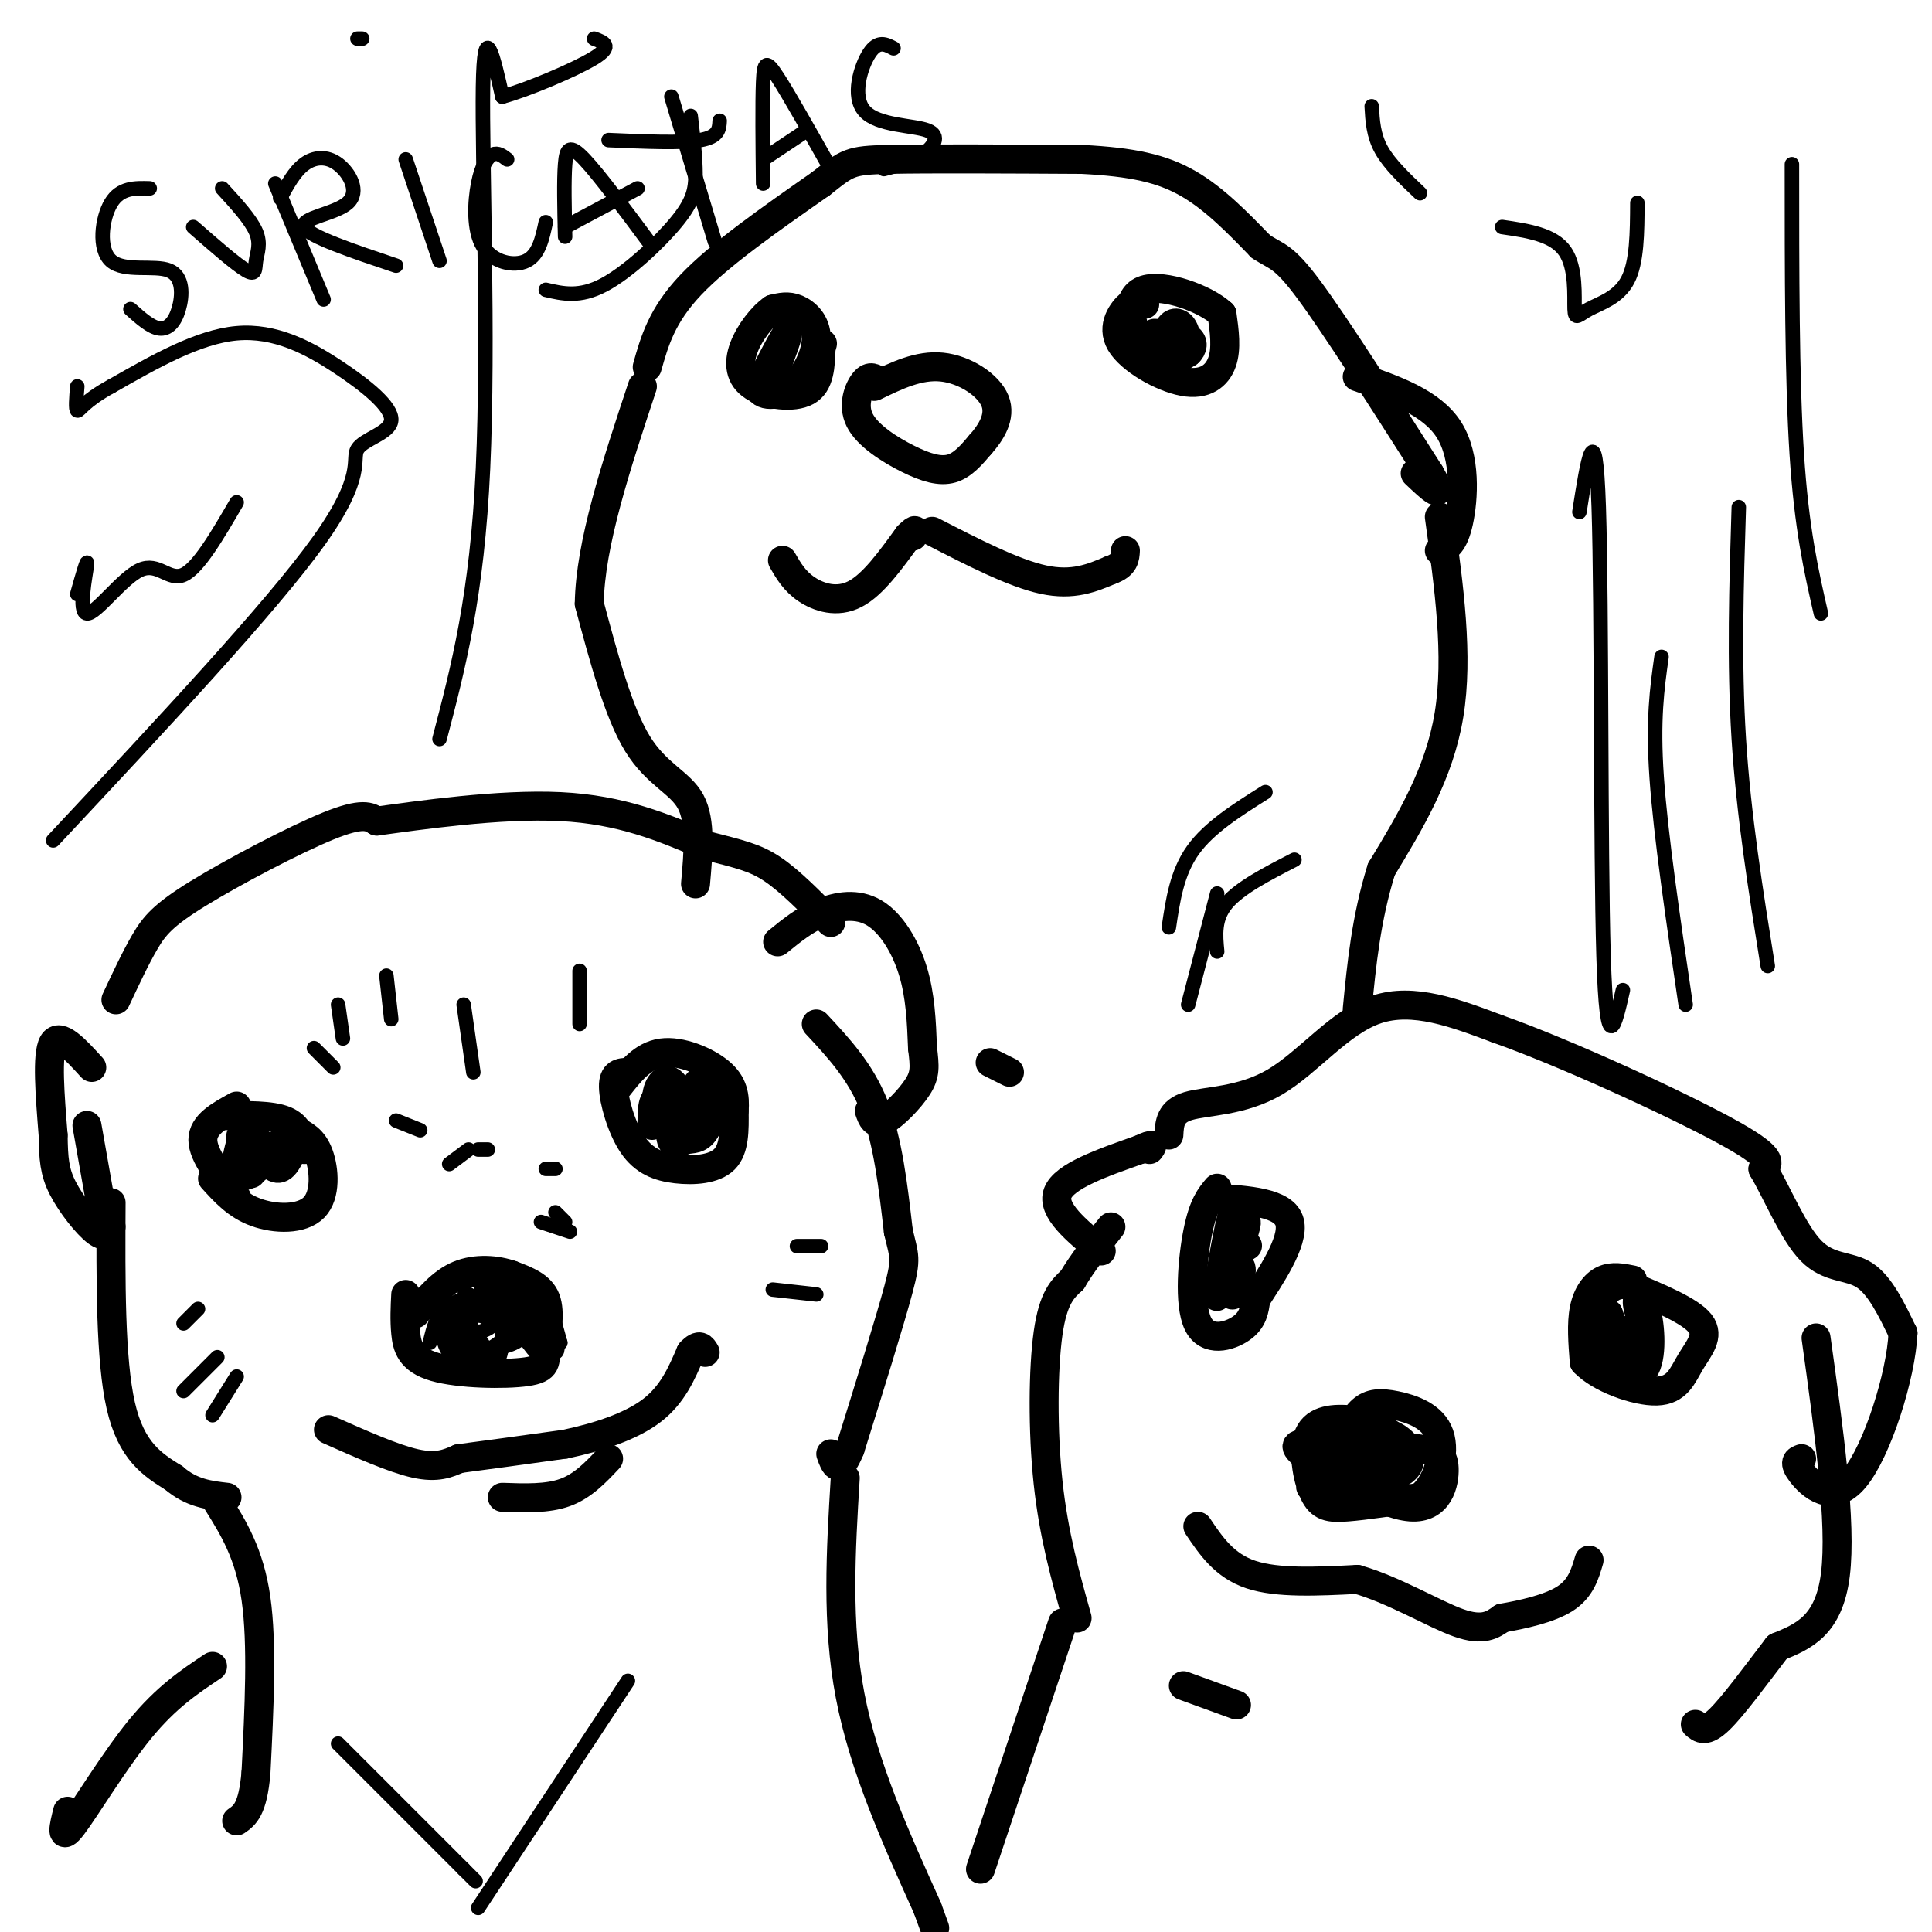 <svg viewBox='0 0 400 400' version='1.1' xmlns='http://www.w3.org/2000/svg' xmlns:xlink='http://www.w3.org/1999/xlink'><g fill='none' stroke='#000000' stroke-width='6' stroke-linecap='round' stroke-linejoin='round'><path d='M19,221c-3.333,-3.667 -6.667,-7.333 -8,-5c-1.333,2.333 -0.667,10.667 0,19'/><path d='M11,235c0.071,4.881 0.250,7.583 2,11c1.750,3.417 5.071,7.548 7,9c1.929,1.452 2.464,0.226 3,-1'/><path d='M18,233c0.000,0.000 3.000,17.000 3,17'/><path d='M23,249c-0.083,16.250 -0.167,32.500 2,42c2.167,9.500 6.583,12.250 11,15'/><path d='M36,306c3.667,3.167 7.333,3.583 11,4'/><path d='M84,268c-0.132,2.640 -0.265,5.280 0,8c0.265,2.720 0.927,5.519 6,7c5.073,1.481 14.556,1.644 19,1c4.444,-0.644 3.850,-2.097 4,-5c0.150,-2.903 1.043,-7.258 0,-10c-1.043,-2.742 -4.021,-3.871 -7,-5'/><path d='M106,264c-3.133,-1.133 -7.467,-1.467 -11,0c-3.533,1.467 -6.267,4.733 -9,8'/><path d='M49,248c-3.500,-4.417 -7.000,-8.833 -7,-12c0.000,-3.167 3.500,-5.083 7,-7'/><path d='M44,244c2.506,2.774 5.012,5.548 9,7c3.988,1.452 9.458,1.583 12,-1c2.542,-2.583 2.155,-7.881 1,-11c-1.155,-3.119 -3.077,-4.060 -5,-5'/><path d='M52,240c-1.333,-2.333 -2.667,-4.667 -2,-5c0.667,-0.333 3.333,1.333 6,3'/><path d='M46,231c5.083,-0.083 10.167,-0.167 13,1c2.833,1.167 3.417,3.583 4,6'/><path d='M130,222c-1.525,0.061 -3.049,0.121 -3,3c0.049,2.879 1.673,8.576 4,12c2.327,3.424 5.357,4.576 9,5c3.643,0.424 7.898,0.121 10,-2c2.102,-2.121 2.051,-6.061 2,-10'/><path d='M152,230c0.238,-3.036 -0.167,-5.625 -3,-8c-2.833,-2.375 -8.095,-4.536 -12,-4c-3.905,0.536 -6.452,3.768 -9,7'/><path d='M135,233c-0.030,-3.048 -0.060,-6.095 2,-6c2.060,0.095 6.208,3.333 6,4c-0.208,0.667 -4.774,-1.238 -6,-2c-1.226,-0.762 0.887,-0.381 3,0'/><path d='M140,229c-0.167,0.000 -2.083,0.000 -4,0'/><path d='M161,195c2.786,-2.274 5.571,-4.548 9,-6c3.429,-1.452 7.500,-2.083 11,0c3.500,2.083 6.429,6.881 8,12c1.571,5.119 1.786,10.560 2,16'/><path d='M191,217c0.464,3.845 0.625,5.458 -1,8c-1.625,2.542 -5.036,6.012 -7,7c-1.964,0.988 -2.482,-0.506 -3,-2'/><path d='M169,212c4.583,4.917 9.167,9.833 12,17c2.833,7.167 3.917,16.583 5,26'/><path d='M186,255c1.222,5.244 1.778,5.356 0,12c-1.778,6.644 -5.889,19.822 -10,33'/><path d='M176,300c-2.333,5.667 -3.167,3.333 -4,1'/><path d='M68,296c6.750,3.000 13.500,6.000 18,7c4.500,1.000 6.750,0.000 9,-1'/><path d='M95,302c5.167,-0.667 13.583,-1.833 22,-3'/><path d='M117,299c7.067,-1.489 13.733,-3.711 18,-7c4.267,-3.289 6.133,-7.644 8,-12'/><path d='M143,280c1.833,-2.000 2.417,-1.000 3,0'/><path d='M104,310c4.667,0.167 9.333,0.333 13,-1c3.667,-1.333 6.333,-4.167 9,-7'/><path d='M45,311c3.333,5.333 6.667,10.667 8,20c1.333,9.333 0.667,22.667 0,36'/><path d='M53,367c-0.667,7.667 -2.333,8.833 -4,10'/><path d='M14,375c-0.800,3.200 -1.600,6.400 1,3c2.600,-3.400 8.600,-13.400 14,-20c5.400,-6.600 10.200,-9.800 15,-13'/><path d='M175,306c-0.917,15.083 -1.833,30.167 1,45c2.833,14.833 9.417,29.417 16,44'/><path d='M192,395c2.667,7.333 1.333,3.667 0,0'/><path d='M223,335c-2.422,-8.622 -4.844,-17.244 -6,-28c-1.156,-10.756 -1.044,-23.644 0,-31c1.044,-7.356 3.022,-9.178 5,-11'/><path d='M222,265c2.167,-3.667 5.083,-7.333 8,-11'/><path d='M228,259c-5.167,-4.250 -10.333,-8.500 -9,-12c1.333,-3.500 9.167,-6.250 17,-9'/><path d='M236,238c3.167,-1.500 2.583,-0.750 2,0'/><path d='M242,235c0.131,-2.440 0.262,-4.881 4,-6c3.738,-1.119 11.083,-0.917 18,-5c6.917,-4.083 13.405,-12.452 21,-15c7.595,-2.548 16.298,0.726 25,4'/><path d='M310,213c13.978,4.933 36.422,15.267 47,21c10.578,5.733 9.289,6.867 8,8'/><path d='M365,242c2.940,4.929 6.292,13.250 10,17c3.708,3.750 7.774,2.929 11,5c3.226,2.071 5.613,7.036 8,12'/><path d='M394,276c-0.369,8.667 -5.292,24.333 -10,30c-4.708,5.667 -9.202,1.333 -11,-1c-1.798,-2.333 -0.899,-2.667 0,-3'/><path d='M376,277c2.667,19.167 5.333,38.333 4,49c-1.333,10.667 -6.667,12.833 -12,15'/><path d='M368,341c-4.311,5.622 -9.089,12.178 -12,15c-2.911,2.822 -3.956,1.911 -5,1'/><path d='M271,299c-2.150,-0.077 -4.299,-0.155 0,3c4.299,3.155 15.047,9.541 21,10c5.953,0.459 7.111,-5.011 7,-8c-0.111,-2.989 -1.491,-3.497 -5,-4c-3.509,-0.503 -9.145,-1.001 -13,0c-3.855,1.001 -5.927,3.500 -8,6'/><path d='M273,306c-1.872,1.390 -2.552,1.865 0,3c2.552,1.135 8.337,2.931 12,1c3.663,-1.931 5.203,-7.588 4,-11c-1.203,-3.412 -5.148,-4.580 -9,-5c-3.852,-0.420 -7.610,-0.092 -9,3c-1.390,3.092 -0.413,8.948 1,12c1.413,3.052 3.261,3.301 7,3c3.739,-0.301 9.370,-1.150 15,-2'/><path d='M294,310c3.675,-2.898 5.362,-9.141 4,-13c-1.362,-3.859 -5.773,-5.332 -9,-6c-3.227,-0.668 -5.269,-0.530 -7,1c-1.731,1.530 -3.152,4.451 -1,7c2.152,2.549 7.876,4.724 10,4c2.124,-0.724 0.649,-4.349 -3,-6c-3.649,-1.651 -9.471,-1.329 -11,0c-1.529,1.329 1.236,3.664 4,6'/><path d='M281,303c1.506,1.831 3.270,3.408 6,3c2.730,-0.408 6.427,-2.802 4,-5c-2.427,-2.198 -10.979,-4.199 -14,-4c-3.021,0.199 -0.510,2.600 2,5'/><path d='M252,246c-1.440,1.720 -2.881,3.440 -4,9c-1.119,5.560 -1.917,14.958 0,19c1.917,4.042 6.548,2.726 9,1c2.452,-1.726 2.726,-3.863 3,-6'/><path d='M260,269c2.733,-4.267 8.067,-11.933 7,-16c-1.067,-4.067 -8.533,-4.533 -16,-5'/><path d='M254,263c1.511,-0.844 3.022,-1.689 3,0c-0.022,1.689 -1.578,5.911 -2,5c-0.422,-0.911 0.289,-6.956 1,-13'/><path d='M256,255c0.131,-3.762 -0.042,-6.667 -1,-3c-0.958,3.667 -2.702,13.905 -3,16c-0.298,2.095 0.851,-3.952 2,-10'/><path d='M254,258c0.333,-1.833 0.167,-1.417 0,-1'/><path d='M338,265c-2.089,-0.422 -4.178,-0.844 -6,0c-1.822,0.844 -3.378,2.956 -4,6c-0.622,3.044 -0.311,7.022 0,11'/><path d='M328,282c3.053,3.322 10.684,6.128 15,6c4.316,-0.128 5.316,-3.188 7,-6c1.684,-2.812 4.053,-5.375 2,-8c-2.053,-2.625 -8.526,-5.313 -15,-8'/><path d='M337,266c-3.667,-0.500 -5.333,2.250 -7,5'/><path d='M331,274c-1.349,-0.470 -2.697,-0.939 -3,0c-0.303,0.939 0.441,3.288 3,6c2.559,2.712 6.933,5.787 9,4c2.067,-1.787 1.827,-8.435 1,-12c-0.827,-3.565 -2.242,-4.048 -2,-2c0.242,2.048 2.142,6.628 2,9c-0.142,2.372 -2.326,2.535 -4,1c-1.674,-1.535 -2.837,-4.767 -4,-8'/><path d='M333,272c-0.833,-0.333 -0.917,2.833 -1,6'/><path d='M248,316c2.750,4.083 5.500,8.167 11,10c5.500,1.833 13.750,1.417 22,1'/><path d='M281,327c7.689,2.200 15.911,7.200 21,9c5.089,1.800 7.044,0.400 9,-1'/><path d='M311,335c4.067,-0.689 9.733,-1.911 13,-4c3.267,-2.089 4.133,-5.044 5,-8'/><path d='M245,349c0.000,0.000 11.000,4.000 11,4'/><path d='M220,336c0.000,0.000 -17.000,51.000 -17,51'/><path d='M162,116c1.244,2.156 2.489,4.311 5,6c2.511,1.689 6.289,2.911 10,1c3.711,-1.911 7.356,-6.956 11,-12'/><path d='M188,111c2.000,-2.000 1.500,-1.000 1,0'/><path d='M193,110c8.417,4.333 16.833,8.667 23,10c6.167,1.333 10.083,-0.333 14,-2'/><path d='M230,118c2.833,-1.000 2.917,-2.500 3,-4'/><path d='M182,79c-0.914,-0.687 -1.828,-1.375 -3,0c-1.172,1.375 -2.603,4.812 -1,8c1.603,3.188 6.239,6.128 10,8c3.761,1.872 6.646,2.678 9,2c2.354,-0.678 4.177,-2.839 6,-5'/><path d='M203,92c2.095,-2.345 4.333,-5.708 3,-9c-1.333,-3.292 -6.238,-6.512 -11,-7c-4.762,-0.488 -9.381,1.756 -14,4'/><path d='M160,78c1.750,-4.667 3.500,-9.333 3,-9c-0.500,0.333 -3.250,5.667 -6,11'/><path d='M157,80c0.306,2.212 4.072,2.242 7,0c2.928,-2.242 5.019,-6.758 5,-10c-0.019,-3.242 -2.148,-5.212 -4,-6c-1.852,-0.788 -3.426,-0.394 -5,0'/><path d='M160,64c-2.088,1.372 -4.807,4.801 -6,8c-1.193,3.199 -0.860,6.169 2,8c2.860,1.831 8.246,2.523 11,1c2.754,-1.523 2.877,-5.262 3,-9'/><path d='M170,72c0.500,-1.500 0.250,-0.750 0,0'/><path d='M237,63c-0.711,-0.648 -1.423,-1.295 -3,0c-1.577,1.295 -4.021,4.533 -2,8c2.021,3.467 8.506,7.164 13,8c4.494,0.836 6.998,-1.190 8,-4c1.002,-2.810 0.501,-6.405 0,-10'/><path d='M253,65c-3.441,-3.218 -12.043,-6.262 -16,-5c-3.957,1.262 -3.270,6.830 -1,10c2.270,3.170 6.122,3.940 8,3c1.878,-0.940 1.782,-3.592 1,-5c-0.782,-1.408 -2.249,-1.571 -3,0c-0.751,1.571 -0.786,4.878 0,6c0.786,1.122 2.393,0.061 4,-1'/><path d='M246,73c0.933,-0.778 1.267,-2.222 0,-3c-1.267,-0.778 -4.133,-0.889 -7,-1'/><path d='M134,76c1.500,-5.333 3.000,-10.667 9,-17c6.000,-6.333 16.500,-13.667 27,-21'/><path d='M170,38c5.533,-4.378 5.867,-4.822 14,-5c8.133,-0.178 24.067,-0.089 40,0'/><path d='M224,33c10.444,0.533 16.556,1.867 22,5c5.444,3.133 10.222,8.067 15,13'/><path d='M261,51c3.444,2.333 4.556,1.667 10,9c5.444,7.333 15.222,22.667 25,38'/><path d='M296,98c3.667,6.333 0.333,3.167 -3,0'/><path d='M281,78c7.711,2.667 15.422,5.333 19,11c3.578,5.667 3.022,14.333 2,19c-1.022,4.667 -2.511,5.333 -4,6'/><path d='M298,107c2.000,14.417 4.000,28.833 2,41c-2.000,12.167 -8.000,22.083 -14,32'/><path d='M286,180c-3.167,10.167 -4.083,19.583 -5,29'/><path d='M144,183c0.578,-6.489 1.156,-12.978 -1,-17c-2.156,-4.022 -7.044,-5.578 -11,-12c-3.956,-6.422 -6.978,-17.711 -10,-29'/><path d='M122,125c0.167,-12.333 5.583,-28.667 11,-45'/><path d='M24,207c2.036,-4.351 4.071,-8.702 6,-12c1.929,-3.298 3.750,-5.542 11,-10c7.250,-4.458 19.929,-11.131 27,-14c7.071,-2.869 8.536,-1.935 10,-1'/><path d='M78,170c8.667,-1.178 25.333,-3.622 38,-3c12.667,0.622 21.333,4.311 30,8'/><path d='M146,175c7.244,1.867 10.356,2.533 14,5c3.644,2.467 7.822,6.733 12,11'/><path d='M55,240c1.255,1.448 2.510,2.896 4,1c1.490,-1.896 3.214,-7.137 2,-7c-1.214,0.137 -5.365,5.652 -8,8c-2.635,2.348 -3.753,1.528 -4,0c-0.247,-1.528 0.376,-3.764 1,-6'/><path d='M50,236c0.867,-1.244 2.533,-1.356 3,0c0.467,1.356 -0.267,4.178 -1,7'/><path d='M139,226c-0.243,4.234 -0.486,8.469 0,10c0.486,1.531 1.702,0.359 3,0c1.298,-0.359 2.679,0.094 4,-2c1.321,-2.094 2.581,-6.737 2,-9c-0.581,-2.263 -3.003,-2.148 -4,0c-0.997,2.148 -0.571,6.328 -1,8c-0.429,1.672 -1.715,0.836 -3,0'/><path d='M140,233c-1.480,-0.741 -3.681,-2.594 -4,-5c-0.319,-2.406 1.244,-5.367 3,-4c1.756,1.367 3.703,7.060 4,8c0.297,0.940 -1.058,-2.874 0,-4c1.058,-1.126 4.529,0.437 8,2'/><path d='M255,263c1.667,-4.911 3.333,-9.822 3,-10c-0.333,-0.178 -2.667,4.378 -3,6c-0.333,1.622 1.333,0.311 3,-1'/><path d='M258,258c0.500,-0.167 0.250,-0.083 0,0'/><path d='M338,275c0.000,0.000 -1.000,2.000 -1,2'/><path d='M205,220c0.000,0.000 4.000,2.000 4,2'/></g>
<g fill='none' stroke='#000000' stroke-width='3' stroke-linecap='round' stroke-linejoin='round'><path d='M70,361c0.000,0.000 26.000,26.000 26,26'/><path d='M96,387c4.333,4.333 2.167,2.167 0,0'/><path d='M99,395c0.000,0.000 31.000,-47.000 31,-47'/><path d='M91,153c3.889,-14.822 7.778,-29.644 9,-56c1.222,-26.356 -0.222,-64.244 0,-79c0.222,-14.756 2.111,-6.378 4,2'/><path d='M104,20c4.844,-1.289 14.956,-5.511 19,-8c4.044,-2.489 2.022,-3.244 0,-4'/><path d='M113,60c3.500,0.821 7.000,1.643 12,-1c5.000,-2.643 11.500,-8.750 15,-13c3.500,-4.250 4.000,-6.643 4,-10c0.000,-3.357 -0.500,-7.679 -1,-12'/><path d='M11,174c22.608,-24.165 45.215,-48.330 55,-62c9.785,-13.670 6.746,-16.845 8,-19c1.254,-2.155 6.800,-3.289 7,-6c0.200,-2.711 -4.946,-6.999 -11,-11c-6.054,-4.001 -13.015,-7.715 -21,-7c-7.985,0.715 -16.992,5.857 -26,11'/><path d='M23,80c-5.600,3.044 -6.600,5.156 -7,5c-0.400,-0.156 -0.200,-2.578 0,-5'/><path d='M16,123c1.124,-3.973 2.249,-7.946 2,-6c-0.249,1.946 -1.871,9.810 0,10c1.871,0.190 7.234,-7.295 11,-9c3.766,-1.705 5.933,2.370 9,1c3.067,-1.370 7.033,-8.185 11,-15'/><path d='M327,106c1.667,-10.600 3.333,-21.200 4,-1c0.667,20.200 0.333,71.200 1,93c0.667,21.800 2.333,14.400 4,7'/><path d='M360,105c-0.500,16.083 -1.000,32.167 0,48c1.000,15.833 3.500,31.417 6,47'/><path d='M344,136c-0.917,6.500 -1.833,13.000 -1,25c0.833,12.000 3.417,29.500 6,47'/><path d='M377,127c-2.000,-8.750 -4.000,-17.500 -5,-33c-1.000,-15.500 -1.000,-37.750 -1,-60'/><path d='M339,42c-0.035,6.171 -0.070,12.341 -2,16c-1.930,3.659 -5.754,4.805 -8,6c-2.246,1.195 -2.912,2.437 -3,0c-0.088,-2.437 0.404,-8.553 -2,-12c-2.404,-3.447 -7.702,-4.223 -13,-5'/><path d='M294,40c-3.167,-3.000 -6.333,-6.000 -8,-9c-1.667,-3.000 -1.833,-6.000 -2,-9'/><path d='M120,212c0.000,0.000 0.000,-11.000 0,-11'/><path d='M98,222c0.000,0.000 -2.000,-14.000 -2,-14'/><path d='M81,211c0.000,0.000 -1.000,-9.000 -1,-9'/><path d='M70,208c0.000,0.000 1.000,7.000 1,7'/><path d='M65,217c0.000,0.000 4.000,4.000 4,4'/><path d='M82,232c0.000,0.000 5.000,2.000 5,2'/><path d='M93,241c0.000,0.000 4.000,-3.000 4,-3'/><path d='M99,238c0.000,0.000 2.000,0.000 2,0'/><path d='M113,242c0.000,0.000 2.000,0.000 2,0'/><path d='M115,251c0.000,0.000 2.000,2.000 2,2'/><path d='M112,253c0.000,0.000 6.000,2.000 6,2'/><path d='M89,278c0.770,-3.190 1.541,-6.380 3,-5c1.459,1.380 3.608,7.329 4,7c0.392,-0.329 -0.971,-6.935 0,-7c0.971,-0.065 4.278,6.410 6,8c1.722,1.590 1.861,-1.705 2,-5'/><path d='M104,276c-0.750,-3.470 -3.625,-9.645 -2,-8c1.625,1.645 7.750,11.109 9,12c1.250,0.891 -2.376,-6.792 -2,-7c0.376,-0.208 4.755,7.059 6,7c1.245,-0.059 -0.644,-7.446 -1,-9c-0.356,-1.554 0.822,2.723 2,7'/><path d='M116,278c-2.808,-0.598 -10.827,-5.594 -15,-6c-4.173,-0.406 -4.500,3.778 -5,4c-0.500,0.222 -1.173,-3.517 1,-5c2.173,-1.483 7.192,-0.709 7,0c-0.192,0.709 -5.596,1.355 -11,2'/><path d='M93,273c0.599,-0.602 7.595,-3.108 11,-3c3.405,0.108 3.219,2.829 2,5c-1.219,2.171 -3.469,3.791 -6,5c-2.531,1.209 -5.342,2.007 -7,0c-1.658,-2.007 -2.165,-6.818 1,-9c3.165,-2.182 10.000,-1.736 13,-1c3.000,0.736 2.166,1.761 2,3c-0.166,1.239 0.337,2.693 -1,4c-1.337,1.307 -4.514,2.467 -8,2c-3.486,-0.467 -7.282,-2.562 -8,-4c-0.718,-1.438 1.641,-2.219 4,-3'/><path d='M96,272c2.281,-0.185 5.985,0.853 6,2c0.015,1.147 -3.658,2.405 -6,2c-2.342,-0.405 -3.353,-2.471 -4,-4c-0.647,-1.529 -0.932,-2.520 0,-4c0.932,-1.480 3.079,-3.449 8,-3c4.921,0.449 12.614,3.316 13,5c0.386,1.684 -6.536,2.183 -10,2c-3.464,-0.183 -3.471,-1.049 -3,-2c0.471,-0.951 1.420,-1.986 3,-2c1.580,-0.014 3.790,0.993 6,2'/><path d='M109,270c-1.442,0.916 -8.046,2.206 -12,2c-3.954,-0.206 -5.258,-1.909 -1,-3c4.258,-1.091 14.077,-1.571 16,-1c1.923,0.571 -4.051,2.192 -8,2c-3.949,-0.192 -5.873,-2.196 -4,-3c1.873,-0.804 7.543,-0.409 9,1c1.457,1.409 -1.298,3.831 -4,4c-2.702,0.169 -5.351,-1.916 -8,-4'/><path d='M97,268c-1.333,-0.667 -0.667,-0.333 0,0'/><path d='M38,274c0.000,0.000 3.000,-3.000 3,-3'/><path d='M38,288c0.000,0.000 7.000,-7.000 7,-7'/><path d='M44,293c0.000,0.000 5.000,-8.000 5,-8'/><path d='M160,267c0.000,0.000 9.000,1.000 9,1'/><path d='M165,258c0.000,0.000 5.000,0.000 5,0'/><path d='M262,164c-5.833,3.667 -11.667,7.333 -15,12c-3.333,4.667 -4.167,10.333 -5,16'/><path d='M246,208c0.000,0.000 6.000,-23.000 6,-23'/><path d='M252,197c-0.333,-3.417 -0.667,-6.833 2,-10c2.667,-3.167 8.333,-6.083 14,-9'/><path d='M31,39c-3.039,-0.085 -6.079,-0.170 -8,3c-1.921,3.170 -2.725,9.595 0,12c2.725,2.405 8.978,0.789 12,2c3.022,1.211 2.814,5.249 2,8c-0.814,2.751 -2.232,4.215 -4,4c-1.768,-0.215 -3.884,-2.107 -6,-4'/><path d='M40,47c4.464,3.905 8.929,7.810 11,9c2.071,1.190 1.750,-0.333 2,-2c0.250,-1.667 1.071,-3.476 0,-6c-1.071,-2.524 -4.036,-5.762 -7,-9'/><path d='M57,38c0.000,0.000 10.000,24.000 10,24'/><path d='M58,41c1.483,-2.743 2.967,-5.486 5,-7c2.033,-1.514 4.617,-1.797 7,0c2.383,1.797 4.565,5.676 2,8c-2.565,2.324 -9.876,3.093 -9,5c0.876,1.907 9.938,4.954 19,8'/><path d='M84,33c0.000,0.000 7.000,21.000 7,21'/><path d='M74,8c0.000,0.000 1.000,0.000 1,0'/><path d='M105,33c-0.963,-0.745 -1.927,-1.490 -3,-1c-1.073,0.490 -2.257,2.214 -3,6c-0.743,3.786 -1.046,9.635 1,13c2.046,3.365 6.442,4.247 9,3c2.558,-1.247 3.279,-4.624 4,-8'/><path d='M117,49c-0.133,-5.822 -0.267,-11.644 0,-15c0.267,-3.356 0.933,-4.244 4,-1c3.067,3.244 8.533,10.622 14,18'/><path d='M117,47c0.000,0.000 15.000,-8.000 15,-8'/><path d='M126,29c7.583,0.333 15.167,0.667 19,0c3.833,-0.667 3.917,-2.333 4,-4'/><path d='M139,20c0.000,0.000 9.000,30.000 9,30'/><path d='M158,38c-0.089,-8.333 -0.178,-16.667 0,-21c0.178,-4.333 0.622,-4.667 3,-1c2.378,3.667 6.689,11.333 11,19'/><path d='M158,33c0.000,0.000 9.000,-6.000 9,-6'/><path d='M185,10c-1.611,-0.850 -3.222,-1.700 -5,1c-1.778,2.700 -3.724,8.951 -1,12c2.724,3.049 10.118,2.898 13,4c2.882,1.102 1.252,3.458 -1,5c-2.252,1.542 -5.126,2.271 -8,3'/></g>
</svg>